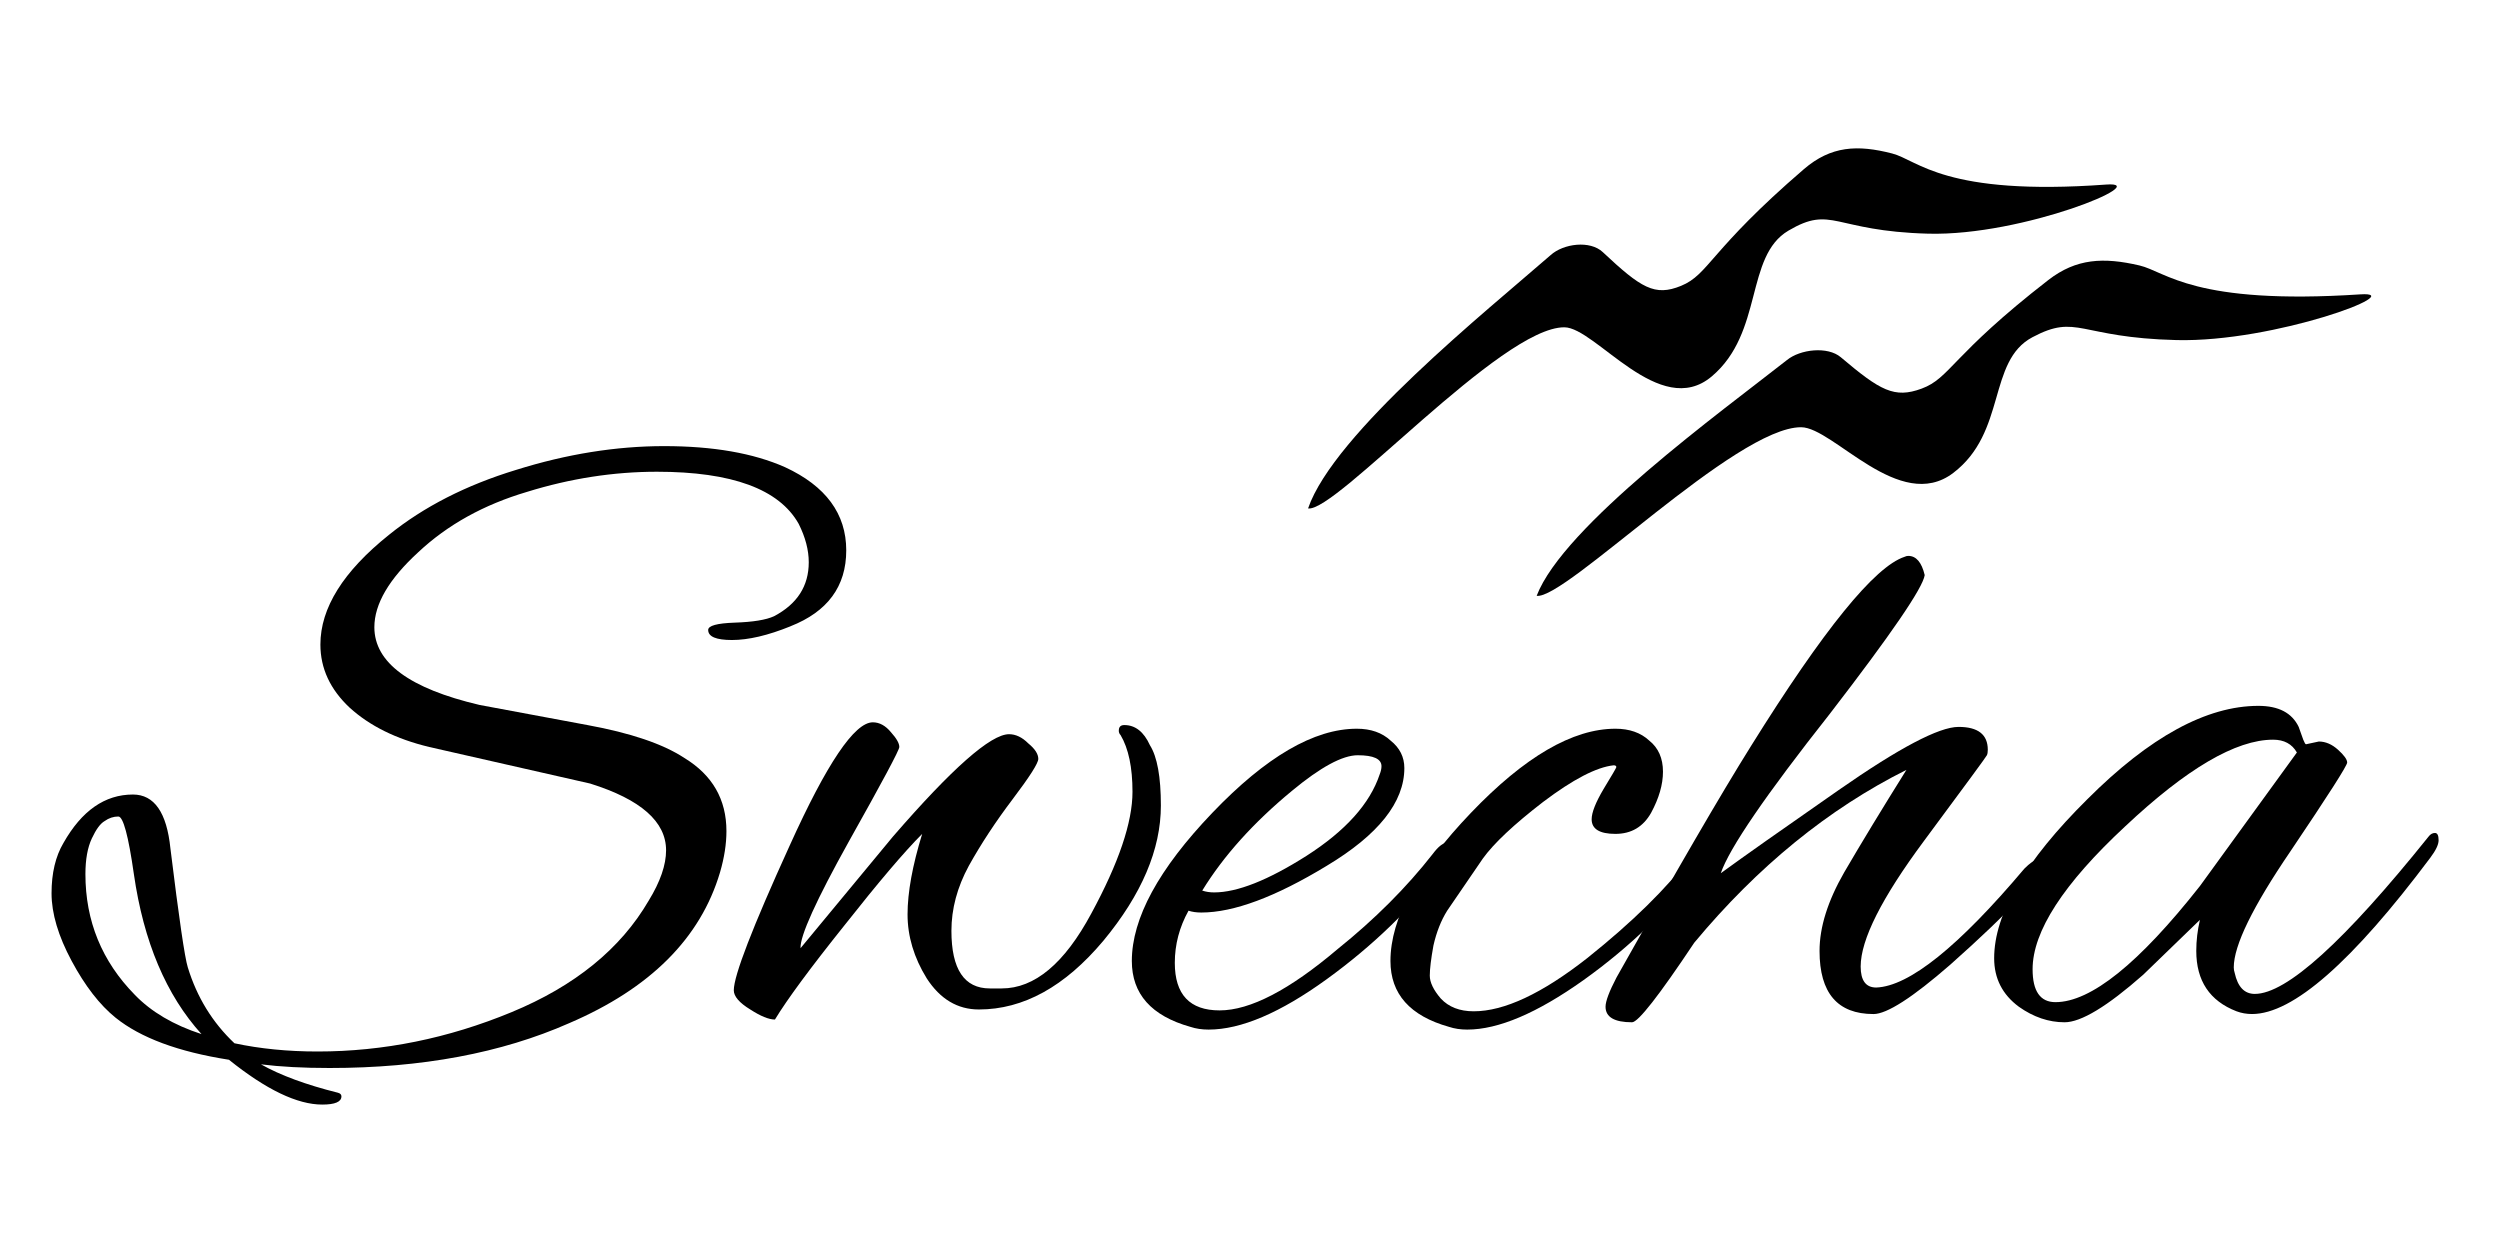 <?xml version="1.0" encoding="UTF-8" standalone="no"?>
<!-- Created with Inkscape (http://www.inkscape.org/) -->

<svg
   xmlns:dc="http://purl.org/dc/elements/1.1/"
   xmlns:cc="http://creativecommons.org/ns#"
   xmlns:rdf="http://www.w3.org/1999/02/22-rdf-syntax-ns#"
   xmlns:svg="http://www.w3.org/2000/svg"
   xmlns="http://www.w3.org/2000/svg"
   xmlns:sodipodi="http://sodipodi.sourceforge.net/DTD/sodipodi-0.dtd"
   xmlns:inkscape="http://www.inkscape.org/namespaces/inkscape"
   width="600"
   height="300"
   viewBox="0 0 158.75 79.375"
   version="1.1"
   id="svg8"
   inkscape:version="0.92.2 5c3e80d, 2017-08-06"
   sodipodi:docname="Swecha_Logo_English.svg">
  <title
     id="title449">Swecha English Logo</title>
  <defs
     id="defs2">
    <linearGradient
       id="linearGradient3878">
      <stop
         id="stop3880"
         offset="0"
         style="stop-color:#00c7f8;stop-opacity:1;" />
      <stop
         id="stop3882"
         offset="1"
         style="stop-color:#00bbef;stop-opacity:1;" />
    </linearGradient>
  </defs>
  <sodipodi:namedview
     id="base"
     pagecolor="#ffffff"
     bordercolor="#666666"
     borderopacity="1.0"
     inkscape:pageopacity="0.0"
     inkscape:pageshadow="2"
     inkscape:zoom="0.7765625"
     inkscape:cx="438.66401"
     inkscape:cy="115.85602"
     inkscape:document-units="mm"
     inkscape:current-layer="g3108"
     showgrid="false"
     units="px"
     inkscape:window-width="1366"
     inkscape:window-height="740"
     inkscape:window-x="0"
     inkscape:window-y="0"
     inkscape:window-maximized="1" />
  <g
     inkscape:label="Layer 1"
     inkscape:groupmode="layer"
     id="layer1"
     transform="translate(0,-217.625)">
    <g
       aria-label="Swecha"
       style="font-style:normal;font-weight:normal;font-size:58.011px;line-height:1.25;font-family:sans-serif;letter-spacing:0px;word-spacing:0px;fill:#000000;fill-opacity:1;stroke:none;stroke-width:3.626"
       id="text12">
      <g
         style="fill:#000000;fill-opacity:1"
         transform="matrix(0.204,0,0,0.204,377.935,166.338)"
         id="g3108"
         inkscape:export-filename="/home/kishan/Documents/materialize/img/logo1.png"
         inkscape:export-xdpi="51.5"
         inkscape:export-ydpi="51.5">
        <g
           id="g199">
          <g
             transform="matrix(4.907,0,0,4.907,-1854.55,-834.792)"
             id="g33"
             style="font-style:normal;font-weight:normal;font-size:58.011px;line-height:1.25;font-family:sans-serif;letter-spacing:0px;word-spacing:0px;fill:#000000;fill-opacity:1;stroke:none;stroke-width:3.626">
            <path
               inkscape:connector-curvature="0"
               d="m 50.537,261.086 q -2.146,0.87 -3.713,0.87 -1.508,0 -1.508,-0.638 0,-0.406 1.682,-0.464 1.74,-0.058 2.494,-0.406 2.204,-1.16 2.204,-3.423 0,-1.16 -0.638,-2.436 -1.856,-3.307 -8.992,-3.307 -4.119,0 -8.238,1.276 -4.119,1.218 -6.903,3.829 -2.785,2.552 -2.785,4.757 0,3.365 6.671,4.931 l 6.845,1.276 q 4.119,0.754 6.149,2.088 2.669,1.624 2.669,4.641 0,1.218 -0.406,2.611 -1.856,6.265 -9.572,9.572 -6.439,2.843 -15.199,2.843 -2.494,0 -4.351,-0.232 1.856,1.044 4.873,1.798 0.232,0.058 0.232,0.232 0,0.522 -1.218,0.522 -2.378,0 -5.917,-2.843 -4.815,-0.754 -7.193,-2.669 -1.508,-1.218 -2.785,-3.597 -1.276,-2.378 -1.276,-4.293 0,-1.914 0.754,-3.191 1.74,-3.075 4.409,-3.075 2.03,0 2.378,3.423 0.812,6.613 1.102,7.541 0.87,2.843 2.959,4.815 2.436,0.522 5.279,0.522 6.265,0 12.298,-2.494 6.033,-2.494 8.702,-7.077 1.102,-1.798 1.102,-3.191 0,-2.727 -4.815,-4.235 l -10.21,-2.32 q -3.133,-0.754 -5.047,-2.494 -1.856,-1.74 -1.856,-4.003 0,-3.481 4.351,-6.961 3.307,-2.669 8.064,-4.119 4.815,-1.508 9.398,-1.508 4.641,0 7.657,1.334 3.887,1.798 3.887,5.279 0,3.423 -3.539,4.815 z m -37.359,25.873 q -3.365,-3.713 -4.293,-10.152 -0.522,-3.655 -0.986,-3.655 -0.464,0 -0.87,0.29 -0.406,0.232 -0.812,1.102 -0.406,0.87 -0.406,2.262 0,4.467 3.133,7.657 1.566,1.624 4.235,2.494 z"
               style="font-style:normal;font-variant:normal;font-weight:normal;font-stretch:normal;font-family:'Alex Brush';-inkscape-font-specification:'Alex Brush';stroke-width:3.626"
               id="path14" />
            <path
               inkscape:connector-curvature="0"
               d="m 71.365,267.699 q 0,-0.348 0.348,-0.348 1.044,0 1.624,1.276 0.696,1.102 0.696,3.829 0,4.177 -3.655,8.586 -3.655,4.351 -7.89,4.351 -2.03,0 -3.307,-1.972 -1.218,-1.972 -1.218,-4.061 0,-2.088 0.928,-5.105 -1.682,1.682 -4.931,5.801 -3.249,4.061 -4.409,5.975 -0.58,0 -1.566,-0.638 -1.044,-0.638 -1.044,-1.218 0,-1.392 3.539,-9.166 3.539,-7.832 5.279,-7.832 0.638,0 1.16,0.638 0.522,0.58 0.522,0.928 0,0.29 -3.191,5.975 -3.133,5.627 -3.075,6.787 5.511,-6.671 5.859,-7.077 5.627,-6.497 7.367,-6.497 0.638,0 1.218,0.58 0.638,0.522 0.638,0.986 0,0.406 -1.624,2.552 -1.624,2.146 -2.785,4.235 -1.102,2.03 -1.102,4.119 0,3.655 2.436,3.655 h 0.754 q 3.133,0 5.685,-4.757 2.611,-4.815 2.611,-7.715 0,-2.32 -0.754,-3.597 -0.116,-0.116 -0.116,-0.29 z"
               style="font-style:normal;font-variant:normal;font-weight:normal;font-stretch:normal;font-family:'Alex Brush';-inkscape-font-specification:'Alex Brush';stroke-width:3.626"
               id="path16" />
            <path
               inkscape:connector-curvature="0"
               d="m 77.063,286.669 q -0.638,0 -1.16,-0.174 -3.713,-1.044 -3.713,-4.177 0,-4.061 5.105,-9.398 5.105,-5.337 9.166,-5.337 1.334,0 2.146,0.754 0.87,0.696 0.87,1.74 0,3.249 -4.931,6.207 -4.873,2.959 -7.948,2.959 -0.464,0 -0.812,-0.116 -0.87,1.566 -0.87,3.307 0,3.017 2.843,3.017 2.901,0 7.483,-3.887 3.539,-2.843 6.033,-6.033 0.522,-0.696 0.87,-0.696 0.406,0 0.406,0.348 0,0.348 -0.464,0.986 -3.133,4.119 -7.541,7.309 -4.409,3.191 -7.483,3.191 z m 10.964,-16.707 q 0,-0.696 -1.508,-0.696 -1.45,0 -4.177,2.262 -3.655,3.017 -5.685,6.323 0.348,0.116 0.754,0.116 2.204,0 5.859,-2.32 3.713,-2.378 4.641,-5.163 0.116,-0.29 0.116,-0.522 z"
               style="font-style:normal;font-variant:normal;font-weight:normal;font-stretch:normal;font-family:'Alex Brush';-inkscape-font-specification:'Alex Brush';stroke-width:3.626"
               id="path18" />
            <path
               inkscape:connector-curvature="0"
               d="m 93.469,286.669 q -0.638,0 -1.16,-0.174 -3.713,-1.044 -3.713,-4.177 0,-4.061 5.105,-9.398 5.105,-5.337 9.166,-5.337 1.334,0 2.146,0.754 0.87,0.696 0.87,1.972 0,1.218 -0.754,2.611 -0.754,1.334 -2.262,1.334 -1.508,0 -1.508,-0.928 0,-0.638 0.754,-1.914 0.812,-1.334 0.812,-1.392 0,-0.116 -0.174,-0.116 -1.624,0.174 -4.467,2.32 -2.785,2.146 -3.829,3.597 l -2.262,3.307 q -0.58,0.928 -0.87,2.204 -0.232,1.276 -0.232,1.914 0,0.638 0.696,1.45 0.754,0.812 2.088,0.812 2.901,0 7.193,-3.365 4.293,-3.423 6.613,-6.497 0.29,-0.348 0.696,-0.348 0.406,0 0.406,0.232 0,0.232 -0.29,0.58 -3.191,4.235 -7.657,7.425 -4.409,3.133 -7.367,3.133 z"
               style="font-style:normal;font-variant:normal;font-weight:normal;font-stretch:normal;font-family:'Alex Brush';-inkscape-font-specification:'Alex Brush';stroke-width:3.626"
               id="path20" />
            <path
               inkscape:connector-curvature="0"
               d="m 119.238,285.683 q -3.423,0 -3.423,-4.003 0,-2.262 1.566,-4.989 1.624,-2.785 3.945,-6.497 -7.425,3.713 -13.459,10.964 -3.365,5.047 -3.945,5.047 -1.682,0 -1.682,-0.986 0,-0.522 0.696,-1.856 5.627,-10.036 8.528,-14.677 6.903,-11.08 9.746,-12.008 0.116,-0.058 0.232,-0.058 0.754,0 1.044,1.218 -0.174,1.218 -6.033,8.818 -6.091,7.715 -6.903,10.094 2.146,-1.566 7.483,-5.279 5.743,-4.003 7.599,-4.003 1.856,0 1.856,1.45 0,0.232 -0.058,0.348 0,0.058 -4.003,5.453 -4.003,5.395 -4.003,7.948 0,1.334 0.986,1.334 3.133,-0.116 9.398,-7.541 0.522,-0.522 0.754,-0.522 0.29,0 0.29,0.348 0,1.16 -5.743,6.265 -3.597,3.133 -4.873,3.133 z"
               style="font-style:normal;font-variant:normal;font-weight:normal;font-stretch:normal;font-family:'Alex Brush';-inkscape-font-specification:'Alex Brush';stroke-width:3.626"
               id="path22" />
            <path
               inkscape:connector-curvature="0"
               d="m 146.675,268.569 0.812,-0.174 q 0.638,0 1.218,0.522 0.58,0.522 0.58,0.812 0,0.29 -3.597,5.627 -3.597,5.279 -3.597,7.367 0,0.174 0.058,0.348 0.29,1.334 1.276,1.334 3.017,0 11.022,-9.978 0.174,-0.232 0.406,-0.232 0.232,0 0.232,0.464 0,0.406 -0.522,1.102 -7.425,9.92 -11.312,9.92 -0.522,0 -0.986,-0.174 -2.552,-0.986 -2.552,-3.829 0,-0.986 0.232,-1.972 l -3.597,3.481 q -3.423,3.017 -4.989,3.017 -1.508,0 -2.901,-0.986 -1.566,-1.16 -1.566,-3.075 0,-4.235 5.917,-10.094 5.917,-5.917 10.848,-5.917 1.914,0 2.552,1.334 0.174,0.464 0.29,0.812 0.116,0.29 0.174,0.29 z m -17.345,14.271 q 0,2.088 1.45,2.088 3.365,0 9.166,-7.367 l 6.149,-8.47 q -0.464,-0.812 -1.508,-0.812 -3.539,0 -9.398,5.511 -5.859,5.453 -5.859,9.05 z"
               style="font-style:normal;font-variant:normal;font-weight:normal;font-stretch:normal;font-family:'Alex Brush';-inkscape-font-specification:'Alex Brush';stroke-width:3.626"
               id="path24" />
          </g>
          <path
             sodipodi:nodetypes="ccssssszzzsc"
             inkscape:connector-curvature="0"
             id="path3110"
             d="m -1445.455,409.664 c 8.037,-23.322 55.66,-61.544 75.488,-78.833 4.024,-3.637 12.289,-4.668 16.244,-0.956 11.92,11.188 16.179,13.86 24.366,10.511 8.701,-3.559 8.865,-11.058 38.222,-36.311 8.456,-7.274 16.7,-7.678 27.501,-4.892 8.071,2.082 16.346,13.335 66.621,9.67 15.276,-1.114 -25.82,16.081 -55.422,15.289 -29.601,-0.792 -29.865,-8.971 -43.477,-0.956 -13.612,8.015 -7.701,31.719 -23.889,45.388 -16.188,13.669 -36.135,-15.234 -45.866,-15.289 -19.665,-0.111 -71.239,57.815 -79.788,56.377 z"
             style="fill:#000000;fill-opacity:1;stroke:none" />
          <path
             style="fill:#000000;fill-opacity:1;stroke:none"
             d="m -1374.298,436.867 c 8.294,-21.708 57.437,-57.285 77.899,-73.378 4.152,-3.386 12.682,-4.345 16.763,-0.889 12.3,10.414 16.696,12.901 25.144,9.784 8.979,-3.313 9.148,-10.293 39.442,-33.798 8.726,-6.77 17.234,-7.147 28.379,-4.554 8.329,1.938 16.868,12.412 68.748,9.001 15.763,-1.036 -26.645,14.968 -57.191,14.231 -30.547,-0.737 -30.819,-8.35 -44.866,-0.889 -14.047,7.461 -7.947,29.524 -24.651,42.248 -16.705,12.723 -37.289,-14.179 -47.331,-14.231 -20.293,-0.104 -73.514,53.814 -82.336,52.476 z"
             id="path3112"
             inkscape:connector-curvature="0"
             sodipodi:nodetypes="ccssssszzzsc" />
        </g>
      </g>
    </g>
  </g>
</svg>
